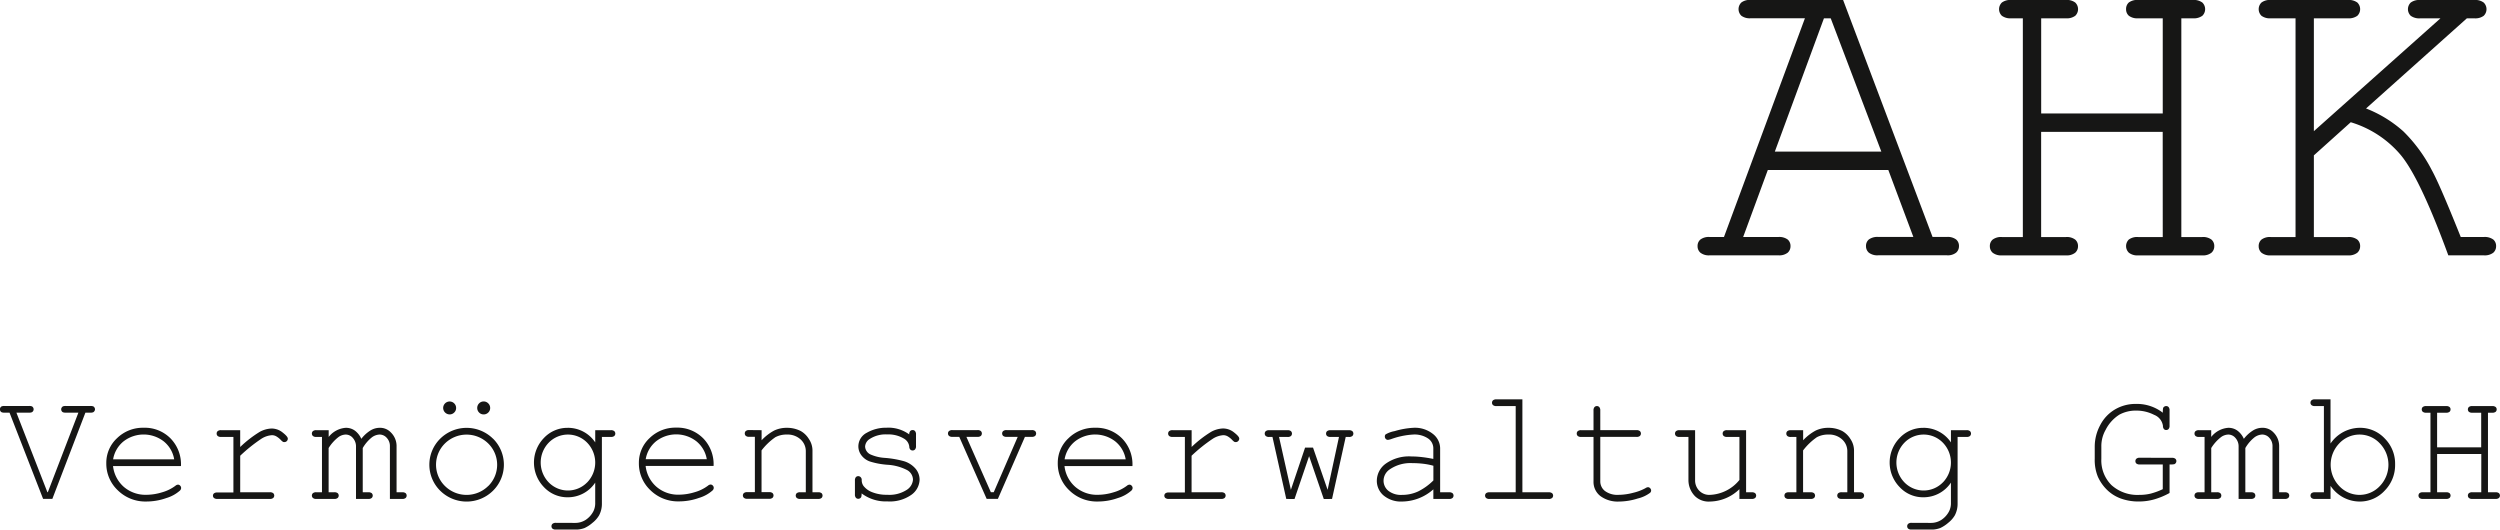 <svg xmlns="http://www.w3.org/2000/svg" width="240.007" height="50.838" viewBox="0 0 240.007 50.838"><g transform="translate(-354.331 -56.443)"><g transform="translate(354.331 56.443)"><path d="M551.775,68.177a10.074,10.074,0,0,1,4.715,3.048q1.883,2.168,4.651,9.731h3.394a1.352,1.352,0,0,0,.923-.252.818.818,0,0,0,.271-.628.805.805,0,0,0-.271-.637,1.389,1.389,0,0,0-.923-.242h-2.2q-2.012-5.029-2.765-6.39a14.539,14.539,0,0,0-2.744-3.751,11.772,11.772,0,0,0-3.583-2.2l9.68-8.654h.711a1.356,1.356,0,0,0,.9-.239.883.883,0,0,0,0-1.277,1.342,1.342,0,0,0-.9-.242h-5.174a1.378,1.378,0,0,0-.922.242.883.883,0,0,0,0,1.277,1.393,1.393,0,0,0,.922.239h1.927L548.234,69.035V58.2h3.249a1.394,1.394,0,0,0,.92-.239.883.883,0,0,0,0-1.277,1.379,1.379,0,0,0-.92-.242h-7.376a1.342,1.342,0,0,0-.9.242.888.888,0,0,0,0,1.277,1.356,1.356,0,0,0,.9.239h2.367v21h-2.367a1.342,1.342,0,0,0-.9.242.805.805,0,0,0-.271.637.818.818,0,0,0,.271.628,1.307,1.307,0,0,0,.9.252h7.376a1.343,1.343,0,0,0,.92-.252.82.82,0,0,0,.273-.628.807.807,0,0,0-.273-.637,1.379,1.379,0,0,0-.92-.242h-3.249V71.359ZM533.726,79.2H531.38a1.346,1.346,0,0,0-.913.242.882.882,0,0,0,.012,1.265,1.307,1.307,0,0,0,.9.252H537.5a1.307,1.307,0,0,0,.9-.252.82.82,0,0,0,.273-.628.807.807,0,0,0-.273-.637,1.342,1.342,0,0,0-.9-.242h-1.99v-21H536.6a1.4,1.4,0,0,0,.923-.239.885.885,0,0,0,0-1.277,1.384,1.384,0,0,0-.923-.242H531.38a1.346,1.346,0,0,0-.913.242.828.828,0,0,0-.261.637.813.813,0,0,0,.273.64,1.355,1.355,0,0,0,.9.239h2.347v9.136H522.055V58.2h2.367a1.356,1.356,0,0,0,.9-.239.883.883,0,0,0,0-1.277,1.341,1.341,0,0,0-.9-.242h-5.217a1.377,1.377,0,0,0-.92.242.883.883,0,0,0,0,1.277,1.391,1.391,0,0,0,.92.239h1.09v21H518.3a1.342,1.342,0,0,0-.9.242.8.8,0,0,0-.272.637.815.815,0,0,0,.272.628,1.308,1.308,0,0,0,.9.252h6.118a1.307,1.307,0,0,0,.9-.252.82.82,0,0,0,.273-.628.807.807,0,0,0-.273-.637,1.341,1.341,0,0,0-.9-.242h-2.367V69.1h11.671ZM496.484,71,501.2,58.2h.65l4.86,12.8Zm13.3,8.192h-3.352a1.381,1.381,0,0,0-.922.242.8.8,0,0,0-.272.637.815.815,0,0,0,.272.628,1.345,1.345,0,0,0,.922.252h6.558a1.305,1.305,0,0,0,.9-.252.82.82,0,0,0,.273-.628.807.807,0,0,0-.273-.637,1.34,1.34,0,0,0-.9-.242h-1.363l-8.589-22.754h-8.864a1.338,1.338,0,0,0-.9.242.885.885,0,0,0,0,1.277,1.352,1.352,0,0,0,.9.239h5.2l-7.773,21h-1.361a1.341,1.341,0,0,0-.9.242.8.8,0,0,0-.273.637.812.812,0,0,0,.273.628,1.307,1.307,0,0,0,.9.252h6.579a1.315,1.315,0,0,0,.9-.252.826.826,0,0,0,.271-.628.813.813,0,0,0-.271-.637,1.35,1.35,0,0,0-.9-.242h-3.375l2.368-6.434H507.38Z" transform="translate(-326.096 -56.443)" fill="#161615"/><path d="M592.539,97.059h-.853a.491.491,0,0,0-.331.087.3.3,0,0,0-.1.232.3.3,0,0,0,.1.229.471.471,0,0,0,.327.092h2.224a.474.474,0,0,0,.328-.092.317.317,0,0,0,0-.461.5.5,0,0,0-.328-.087h-.723V89.424h.4a.508.508,0,0,0,.335-.087.3.3,0,0,0,.1-.232.291.291,0,0,0-.1-.232.508.508,0,0,0-.335-.088h-1.9a.49.49,0,0,0-.331.088.324.324,0,0,0,0,.464.491.491,0,0,0,.327.087h.853v3.323H588.3V89.424h.862a.5.5,0,0,0,.328-.087.3.3,0,0,0,.1-.232.291.291,0,0,0-.1-.232.494.494,0,0,0-.328-.088h-1.9a.505.505,0,0,0-.335.088.292.292,0,0,0-.1.232.3.3,0,0,0,.1.232.506.506,0,0,0,.335.087h.4v7.635h-.723a.5.5,0,0,0-.328.087.317.317,0,0,0,0,.461.474.474,0,0,0,.328.092h2.226a.474.474,0,0,0,.328-.092.317.317,0,0,0,0-.461.5.5,0,0,0-.328-.087H588.3V93.385h4.244Zm-9.742-.591a2.661,2.661,0,0,1-3.886,0,2.954,2.954,0,0,1,0-4.105,2.661,2.661,0,0,1,3.886,0,2.951,2.951,0,0,1,0,4.105m-6.227-8.33a.465.465,0,0,0-.327.092.3.3,0,0,0-.1.229.308.308,0,0,0,.1.236.477.477,0,0,0,.327.091h.862v8.275h-.862a.491.491,0,0,0-.327.087.32.32,0,0,0,0,.461.471.471,0,0,0,.327.092h1.5V96.442a3.369,3.369,0,0,0,2.8,1.508,3.223,3.223,0,0,0,2.388-1.037,3.485,3.485,0,0,0,1.01-2.529,3.422,3.422,0,0,0-1-2.494,3.236,3.236,0,0,0-2.4-1.018,3.434,3.434,0,0,0-2.8,1.51V88.137ZM565.437,91.1a.481.481,0,0,0-.328.091.3.3,0,0,0-.1.229.311.311,0,0,0,.1.238.481.481,0,0,0,.328.09h.539v5.311h-.539a.5.5,0,0,0-.328.087.315.315,0,0,0,0,.461.474.474,0,0,0,.328.092h1.72a.468.468,0,0,0,.328-.092.317.317,0,0,0,0-.461.488.488,0,0,0-.328-.087h-.541V92.814a3.95,3.95,0,0,1,.975-1.075,1.246,1.246,0,0,1,.68-.22.9.9,0,0,1,.672.331,1.207,1.207,0,0,1,.3.843V97.7h1.179a.472.472,0,0,0,.328-.092.315.315,0,0,0,0-.461.493.493,0,0,0-.328-.087h-.532V92.814a3.631,3.631,0,0,1,.884-1.032,1.329,1.329,0,0,1,.739-.264.91.91,0,0,1,.685.321,1.143,1.143,0,0,1,.3.807V97.7h1.179a.474.474,0,0,0,.328-.092.317.317,0,0,0,0-.461.5.5,0,0,0-.328-.087h-.541V92.586a1.831,1.831,0,0,0-.539-1.264,1.429,1.429,0,0,0-1.107-.45,1.687,1.687,0,0,0-.879.264,3.328,3.328,0,0,0-.864.795,1.97,1.97,0,0,0-.627-.795,1.458,1.458,0,0,0-.867-.264,2.3,2.3,0,0,0-1.639.876V91.1Zm-2.368,3.265a.322.322,0,0,0,.2-.293.3.3,0,0,0-.1-.232.49.49,0,0,0-.328-.087l-3.078-.008a.468.468,0,0,0-.328.092.308.308,0,0,0-.1.236.3.3,0,0,0,.1.232.5.5,0,0,0,.328.087h2.2v2.371a6.6,6.6,0,0,1-1.158.425,4.445,4.445,0,0,1-1.074.123,3.723,3.723,0,0,1-2.69-.936,3.346,3.346,0,0,1-.975-2.53V92.678a3.142,3.142,0,0,1,.411-1.608,3.669,3.669,0,0,1,1.328-1.466,3.3,3.3,0,0,1,1.6-.385,3.727,3.727,0,0,1,1.732.41,1.328,1.328,0,0,1,.843,1.058.454.454,0,0,0,.1.311.294.294,0,0,0,.216.087.3.3,0,0,0,.227-.1.464.464,0,0,0,.092-.331V89.212a.468.468,0,0,0-.092-.328.3.3,0,0,0-.227-.1.341.341,0,0,0-.19.057.279.279,0,0,0-.111.135,2.078,2.078,0,0,0-.027.448,4.074,4.074,0,0,0-2.614-.845,3.86,3.86,0,0,0-1.972.526,3.7,3.7,0,0,0-1.43,1.519,4.365,4.365,0,0,0-.521,2.047v1.173a4.261,4.261,0,0,0,.3,1.721,4.136,4.136,0,0,0,.843,1.226,3.714,3.714,0,0,0,1.321.854,4.959,4.959,0,0,0,1.81.3,5.331,5.331,0,0,0,1.451-.206,6.986,6.986,0,0,0,1.459-.61V94.392a2.19,2.19,0,0,0,.458-.027m-22.22,1.745a2.574,2.574,0,0,1-3.692,0,2.739,2.739,0,0,1,0-3.809,2.572,2.572,0,0,1,3.692,0,2.737,2.737,0,0,1,0,3.813m-1.878-5.239a3.075,3.075,0,0,0-2.274.975,3.377,3.377,0,0,0,0,4.712,3.065,3.065,0,0,0,2.274.979,3.151,3.151,0,0,0,2.651-1.408v1.92a1.76,1.76,0,0,1-.168.815,2.2,2.2,0,0,1-.751.844,1.842,1.842,0,0,1-1.016.29l-1.837-.007a.48.48,0,0,0-.328.092.308.308,0,0,0-.1.236.3.3,0,0,0,.1.232.5.5,0,0,0,.328.087h1.814a2.411,2.411,0,0,0,.937-.151,3.317,3.317,0,0,0,.777-.512,2.571,2.571,0,0,0,.611-.692,2.372,2.372,0,0,0,.273-1.143V91.748h.861a.481.481,0,0,0,.328-.09.327.327,0,0,0,0-.467.48.48,0,0,0-.328-.091h-1.5v1.173a3.157,3.157,0,0,0-2.651-1.4m-12.726.229a.481.481,0,0,0-.328.091.3.3,0,0,0-.1.229.311.311,0,0,0,.1.238.481.481,0,0,0,.328.09h.539v5.311h-.723a.5.5,0,0,0-.328.087.323.323,0,0,0,0,.461.474.474,0,0,0,.328.092h2.089a.474.474,0,0,0,.328-.092.32.32,0,0,0,0-.461.5.5,0,0,0-.328-.087h-.723V93.043a5.879,5.879,0,0,1,1.324-1.269,2.256,2.256,0,0,1,1.1-.255,1.842,1.842,0,0,1,1.323.468,1.516,1.516,0,0,1,.5,1.147v3.925h-.532a.5.5,0,0,0-.335.087.315.315,0,0,0,0,.461.483.483,0,0,0,.335.092h1.714a.474.474,0,0,0,.328-.092.317.317,0,0,0,0-.461.5.5,0,0,0-.328-.087h-.539v-4.03a1.974,1.974,0,0,0-.347-1.086,2.193,2.193,0,0,0-.775-.758,2.856,2.856,0,0,0-1.332-.312,2.786,2.786,0,0,0-1.219.259,4.682,4.682,0,0,0-1.211.936V91.1ZM522.5,97.7a.474.474,0,0,0,.328-.092.317.317,0,0,0,0-.461.5.5,0,0,0-.328-.087h-.539V91.1h-1.823a.477.477,0,0,0-.327.091.3.3,0,0,0-.1.229.311.311,0,0,0,.1.238.477.477,0,0,0,.327.09h1.183v4.131a3.839,3.839,0,0,1-2.865,1.432,1.328,1.328,0,0,1-.991-.4,1.41,1.41,0,0,1-.4-1.028V91.1h-1.5a.48.48,0,0,0-.328.091.306.306,0,0,0-.1.229.318.318,0,0,0,.1.238.481.481,0,0,0,.328.09h.861v4.131a2.206,2.206,0,0,0,.633,1.56,1.876,1.876,0,0,0,1.424.512,4.159,4.159,0,0,0,2.836-1.188V97.7Zm-14.538-8.486a.48.48,0,0,0-.092-.328.306.306,0,0,0-.236-.1.3.3,0,0,0-.229.1.468.468,0,0,0-.092.328V91.1h-1.182a.481.481,0,0,0-.328.091.3.3,0,0,0-.1.229.31.31,0,0,0,.1.238.481.481,0,0,0,.328.09h1.182v4.26a1.714,1.714,0,0,0,.663,1.418,2.8,2.8,0,0,0,1.783.525,6.07,6.07,0,0,0,1.8-.293,3.2,3.2,0,0,0,1.185-.547.292.292,0,0,0,.1-.212.316.316,0,0,0-.092-.225.282.282,0,0,0-.214-.1.523.523,0,0,0-.252.1,4.726,4.726,0,0,1-1.172.438,5.6,5.6,0,0,1-1.4.195,2,2,0,0,1-1.307-.373,1.169,1.169,0,0,1-.444-.93v-4.26h3.473a.479.479,0,0,0,.328-.09.322.322,0,0,0,0-.467.479.479,0,0,0-.328-.091h-3.473Zm-9.957-1.075a.482.482,0,0,0-.336.092.3.3,0,0,0-.1.229.3.3,0,0,0,.1.236.494.494,0,0,0,.331.091h1.842v8.275h-2.513a.5.5,0,0,0-.328.087.317.317,0,0,0,0,.461.474.474,0,0,0,.328.092H503a.485.485,0,0,0,.335-.092.317.317,0,0,0,0-.461.506.506,0,0,0-.335-.087h-2.515V88.137Zm-6.065,7.786a5.587,5.587,0,0,1-1.466,1.056,3.631,3.631,0,0,1-1.543.331,1.955,1.955,0,0,1-1.322-.4,1.245,1.245,0,0,1-.452-.975,1.317,1.317,0,0,1,.593-1.074,3.511,3.511,0,0,1,2.181-.6,8.692,8.692,0,0,1,1.058.063,6.227,6.227,0,0,1,.952.189Zm1.5,1.776a.489.489,0,0,0,.336-.092.317.317,0,0,0,0-.461.51.51,0,0,0-.336-.087h-.852V92.822a1.768,1.768,0,0,0-.679-1.351,2.757,2.757,0,0,0-1.891-.6,7.682,7.682,0,0,0-1.8.319,2.672,2.672,0,0,0-.862.312.281.281,0,0,0-.076.207.313.313,0,0,0,.088.229.281.281,0,0,0,.208.092,1.473,1.473,0,0,0,.314-.076,7.387,7.387,0,0,1,2.095-.435,2.327,2.327,0,0,1,1.462.388,1.148,1.148,0,0,1,.487.914v1.037c-.4-.08-.774-.14-1.119-.178a8.722,8.722,0,0,0-.962-.058,3.863,3.863,0,0,0-2.49.694,2.041,2.041,0,0,0-.853,1.622,1.843,1.843,0,0,0,.647,1.428,2.6,2.6,0,0,0,1.8.583,4.558,4.558,0,0,0,2.98-1.172v.92Zm-9.917-5.951h.3a.5.5,0,0,0,.336-.09.324.324,0,0,0,0-.467.5.5,0,0,0-.336-.091h-1.751a.494.494,0,0,0-.335.091.3.3,0,0,0-.1.229.309.309,0,0,0,.1.238.5.5,0,0,0,.331.09h.808l-1.091,5.075-1.4-4.053h-.763l-1.363,4.053-1.136-5.075h.815a.478.478,0,0,0,.328-.09.327.327,0,0,0,0-.467.478.478,0,0,0-.328-.091h-1.761a.483.483,0,0,0-.328.091.305.305,0,0,0-.1.229.317.317,0,0,0,.1.238.483.483,0,0,0,.328.09h.315l1.324,5.951.792.007,1.4-4.114,1.41,4.114.792-.007ZM466.906,91.1a.475.475,0,0,0-.331.091.3.3,0,0,0-.1.229.31.31,0,0,0,.1.238.481.481,0,0,0,.328.09h1.18v5.334h-1.547a.488.488,0,0,0-.331.088.283.283,0,0,0-.094.217.29.29,0,0,0,.1.224.494.494,0,0,0,.328.088h5.022a.481.481,0,0,0,.334-.092.317.317,0,0,0,0-.461.5.5,0,0,0-.334-.087h-2.835V93.553a15.221,15.221,0,0,1,2.045-1.638,2.164,2.164,0,0,1,1.01-.336.873.873,0,0,1,.388.1,1.944,1.944,0,0,1,.464.368,1.221,1.221,0,0,0,.2.172.3.3,0,0,0,.129.024.313.313,0,0,0,.24-.1.317.317,0,0,0,.1-.24c0-.131-.163-.325-.491-.581a1.685,1.685,0,0,0-1.063-.387,2.535,2.535,0,0,0-1.147.324,10.908,10.908,0,0,0-1.87,1.451V91.1Zm-10.371,2.8a2.814,2.814,0,0,1,1.006-1.73,3.153,3.153,0,0,1,3.859.007,2.794,2.794,0,0,1,1,1.722Zm5.516-2.007a3.466,3.466,0,0,0-2.581-1.026,3.535,3.535,0,0,0-2.556,1,3.212,3.212,0,0,0-1.034,2.391,3.512,3.512,0,0,0,1.1,2.61,3.76,3.76,0,0,0,2.746,1.079,5.694,5.694,0,0,0,1.915-.331,3.416,3.416,0,0,0,1.3-.712.359.359,0,0,0,.123-.252.312.312,0,0,0-.092-.224.279.279,0,0,0-.213-.1.433.433,0,0,0-.252.115,3.906,3.906,0,0,1-1.281.624,5.2,5.2,0,0,1-1.5.236,3.176,3.176,0,0,1-2.159-.758,3.1,3.1,0,0,1-1.041-2h6.522a3.559,3.559,0,0,0-1-2.655m-9.321-.15h.648a.477.477,0,0,0,.331-.09.333.333,0,0,0,0-.467.476.476,0,0,0-.331-.091h-2.407a.48.48,0,0,0-.328.091.3.3,0,0,0-.1.229.31.31,0,0,0,.1.238.481.481,0,0,0,.328.09h1.067l-2.3,5.311h-.281l-2.346-5.311h1.06a.477.477,0,0,0,.327-.09.327.327,0,0,0,0-.467.477.477,0,0,0-.327-.091h-2.4a.479.479,0,0,0-.328.091.3.3,0,0,0-.1.229.312.312,0,0,0,.1.238.479.479,0,0,0,.328.09h.654l2.63,5.951h1.08Zm-13.254-.876a3.689,3.689,0,0,0-1.928.484,1.47,1.47,0,0,0-.809,1.306,1.427,1.427,0,0,0,.29.854,1.739,1.739,0,0,0,.808.594,7.3,7.3,0,0,0,1.71.319,4.711,4.711,0,0,1,1.818.481,1.074,1.074,0,0,1,.617.952,1.275,1.275,0,0,1-.611.983,3.053,3.053,0,0,1-1.859.464,3.733,3.733,0,0,1-1.427-.241,1.93,1.93,0,0,1-.85-.606.95.95,0,0,1-.174-.585.347.347,0,0,0-.1-.255.316.316,0,0,0-.232-.1.3.3,0,0,0-.233.1.488.488,0,0,0-.086.328v1.317a.471.471,0,0,0,.09.327.3.3,0,0,0,.23.1.314.314,0,0,0,.178-.053.272.272,0,0,0,.111-.131,1.145,1.145,0,0,0,.031-.334,3.863,3.863,0,0,0,2.483.769,3.589,3.589,0,0,0,2.3-.636,1.847,1.847,0,0,0,.785-1.451,1.654,1.654,0,0,0-.362-1.022,2.375,2.375,0,0,0-1.1-.739,9.59,9.59,0,0,0-1.851-.328,4.015,4.015,0,0,1-1.387-.325.887.887,0,0,1-.532-.762.914.914,0,0,1,.449-.732,2.778,2.778,0,0,1,1.668-.435,2.88,2.88,0,0,1,1.654.427,1.014,1.014,0,0,1,.472.755.4.4,0,0,0,.1.273.3.3,0,0,0,.216.085.3.3,0,0,0,.236-.1.457.457,0,0,0,.092-.325v-1.1a.481.481,0,0,0-.092-.335.3.3,0,0,0-.236-.1.3.3,0,0,0-.229.1.466.466,0,0,0-.092.319,3.408,3.408,0,0,0-2.154-.647m-13.207.229a.48.48,0,0,0-.328.091.3.3,0,0,0-.1.229.31.31,0,0,0,.1.238.481.481,0,0,0,.328.09h.541v5.311h-.723a.5.5,0,0,0-.328.087.315.315,0,0,0,0,.461.474.474,0,0,0,.328.092h2.086a.468.468,0,0,0,.328-.092.317.317,0,0,0,0-.461.488.488,0,0,0-.328-.087h-.723V93.043a5.93,5.93,0,0,1,1.326-1.269,2.256,2.256,0,0,1,1.1-.255,1.849,1.849,0,0,1,1.324.468,1.521,1.521,0,0,1,.5,1.147v3.925h-.533a.509.509,0,0,0-.335.087.317.317,0,0,0,0,.461.487.487,0,0,0,.335.092h1.715a.474.474,0,0,0,.328-.092.323.323,0,0,0,0-.461.5.5,0,0,0-.328-.087h-.542v-4.03a1.972,1.972,0,0,0-.346-1.086,2.2,2.2,0,0,0-.774-.758,2.873,2.873,0,0,0-1.334-.312,2.786,2.786,0,0,0-1.219.259,4.743,4.743,0,0,0-1.211.936V91.1Zm-9.939,2.8a2.8,2.8,0,0,1,1.006-1.73,3.151,3.151,0,0,1,3.857.007,2.8,2.8,0,0,1,1,1.722Zm5.516-2.007a3.473,3.473,0,0,0-2.582-1.026,3.541,3.541,0,0,0-2.557,1,3.21,3.21,0,0,0-1.032,2.391,3.517,3.517,0,0,0,1.1,2.61,3.772,3.772,0,0,0,2.749,1.079,5.7,5.7,0,0,0,1.915-.331,3.435,3.435,0,0,0,1.3-.712.359.359,0,0,0,.123-.252.312.312,0,0,0-.092-.224.286.286,0,0,0-.215-.1.442.442,0,0,0-.252.115,3.892,3.892,0,0,1-1.279.624,5.219,5.219,0,0,1-1.5.236,3.178,3.178,0,0,1-2.161-.758,3.1,3.1,0,0,1-1.04-2h6.523a3.568,3.568,0,0,0-1-2.655M410.7,96.11a2.574,2.574,0,0,1-3.692,0,2.745,2.745,0,0,1,0-3.809,2.572,2.572,0,0,1,3.692,0,2.737,2.737,0,0,1,0,3.813m-1.877-5.239a3.083,3.083,0,0,0-2.275.975,3.383,3.383,0,0,0,0,4.712,3.073,3.073,0,0,0,2.275.979,3.145,3.145,0,0,0,2.65-1.408v1.92a1.762,1.762,0,0,1-.166.815,2.206,2.206,0,0,1-.751.844,1.847,1.847,0,0,1-1.018.29l-1.835-.007a.48.48,0,0,0-.328.092.3.3,0,0,0-.1.236.3.3,0,0,0,.1.232.5.5,0,0,0,.328.087h1.814a2.417,2.417,0,0,0,.936-.151,3.241,3.241,0,0,0,.775-.512,2.549,2.549,0,0,0,.611-.692,2.346,2.346,0,0,0,.276-1.143V91.748h.86a.483.483,0,0,0,.328-.09.324.324,0,0,0,0-.467.483.483,0,0,0-.328-.091h-1.5v1.173a3.151,3.151,0,0,0-2.65-1.4m-7.62-2.347a.606.606,0,0,0-.441-.184.6.6,0,0,0-.439.184.616.616,0,0,0-.179.443.6.6,0,0,0,.179.433.587.587,0,0,0,.439.184.607.607,0,0,0,.441-.18.585.585,0,0,0,.183-.437.6.6,0,0,0-.183-.443m-3.269,0a.622.622,0,0,0-1.06.443.628.628,0,0,0,.619.617.606.606,0,0,0,.44-.18.582.582,0,0,0,.184-.437.6.6,0,0,0-.184-.443M401.2,96.46a2.955,2.955,0,0,1-4.152,0,2.866,2.866,0,0,1,0-4.087,2.964,2.964,0,0,1,4.152,0,2.869,2.869,0,0,1,0,4.094m.458-4.553a3.608,3.608,0,0,0-5.063,0,3.514,3.514,0,0,0,0,5,3.605,3.605,0,0,0,5.063,0,3.515,3.515,0,0,0,0-5.006M384.7,91.1a.471.471,0,0,0-.327.091.3.3,0,0,0-.1.229.311.311,0,0,0,.1.238.471.471,0,0,0,.327.09h.541v5.311H384.7a.485.485,0,0,0-.327.087.315.315,0,0,0,0,.461.464.464,0,0,0,.327.092h1.721a.47.47,0,0,0,.328-.092.317.317,0,0,0,0-.461.49.49,0,0,0-.328-.087h-.541V92.814a3.949,3.949,0,0,1,.975-1.075,1.246,1.246,0,0,1,.679-.22.9.9,0,0,1,.674.331,1.207,1.207,0,0,1,.3.843V97.7h1.179a.474.474,0,0,0,.328-.092.317.317,0,0,0,0-.461.5.5,0,0,0-.328-.087h-.532V92.814a3.631,3.631,0,0,1,.884-1.032,1.328,1.328,0,0,1,.739-.264.91.91,0,0,1,.685.321,1.143,1.143,0,0,1,.3.807V97.7h1.181a.474.474,0,0,0,.328-.092.317.317,0,0,0,0-.461.5.5,0,0,0-.328-.087h-.541V92.586a1.823,1.823,0,0,0-.542-1.264,1.422,1.422,0,0,0-1.1-.45,1.687,1.687,0,0,0-.879.264,3.329,3.329,0,0,0-.864.795,1.971,1.971,0,0,0-.627-.795,1.458,1.458,0,0,0-.867-.264,2.3,2.3,0,0,0-1.639.876V91.1Zm-9.139,0a.477.477,0,0,0-.331.091.3.3,0,0,0-.1.229.31.31,0,0,0,.1.238.481.481,0,0,0,.328.09h1.181v5.334H375.2a.488.488,0,0,0-.331.088.282.282,0,0,0-.093.217.289.289,0,0,0,.1.224.494.494,0,0,0,.328.088h5.022a.481.481,0,0,0,.334-.092.317.317,0,0,0,0-.461.5.5,0,0,0-.334-.087h-2.835V93.553a15.225,15.225,0,0,1,2.045-1.638,2.164,2.164,0,0,1,1.01-.336.873.873,0,0,1,.388.1,1.944,1.944,0,0,1,.464.368,1.212,1.212,0,0,0,.2.172.293.293,0,0,0,.128.024.327.327,0,0,0,.335-.335c0-.131-.163-.325-.491-.581a1.685,1.685,0,0,0-1.063-.387,2.543,2.543,0,0,0-1.147.324,10.909,10.909,0,0,0-1.87,1.451V91.1Zm-10.371,2.8a2.815,2.815,0,0,1,1.006-1.73,3.153,3.153,0,0,1,3.858.007,2.794,2.794,0,0,1,1,1.722Zm5.517-2.007a3.469,3.469,0,0,0-2.582-1.026,3.536,3.536,0,0,0-2.556,1,3.211,3.211,0,0,0-1.033,2.391,3.511,3.511,0,0,0,1.1,2.61,3.76,3.76,0,0,0,2.746,1.079,5.706,5.706,0,0,0,1.916-.331,3.436,3.436,0,0,0,1.3-.712.362.362,0,0,0,.122-.252.312.312,0,0,0-.092-.224.279.279,0,0,0-.212-.1.429.429,0,0,0-.252.115,3.925,3.925,0,0,1-1.282.624,5.2,5.2,0,0,1-1.5.236,3.191,3.191,0,0,1-2.161-.758,3.115,3.115,0,0,1-1.039-2h6.522a3.563,3.563,0,0,0-1-2.655m-8.174-2.474h.487a.634.634,0,0,0,.255-.035.333.333,0,0,0,.179-.284.316.316,0,0,0-.051-.172.283.283,0,0,0-.125-.115.719.719,0,0,0-.259-.034h-2.378a.687.687,0,0,0-.255.034.319.319,0,0,0-.125.115.309.309,0,0,0-.053.172.327.327,0,0,0,.048.172.279.279,0,0,0,.126.112.663.663,0,0,0,.259.035h1.219l-2.933,7.635h-.045l-2.973-7.635h1.226a.6.6,0,0,0,.248-.035.3.3,0,0,0,.127-.112.31.31,0,0,0,.052-.172.314.314,0,0,0-.048-.172.292.292,0,0,0-.122-.115.69.69,0,0,0-.256-.034h-2.383a.687.687,0,0,0-.252.034.289.289,0,0,0-.127.115.329.329,0,0,0,0,.344.276.276,0,0,0,.127.112.633.633,0,0,0,.252.035h.495l3.222,8.275h.891Z" transform="translate(-354.331 -49.801)" fill="#161615"/></g></g></svg>